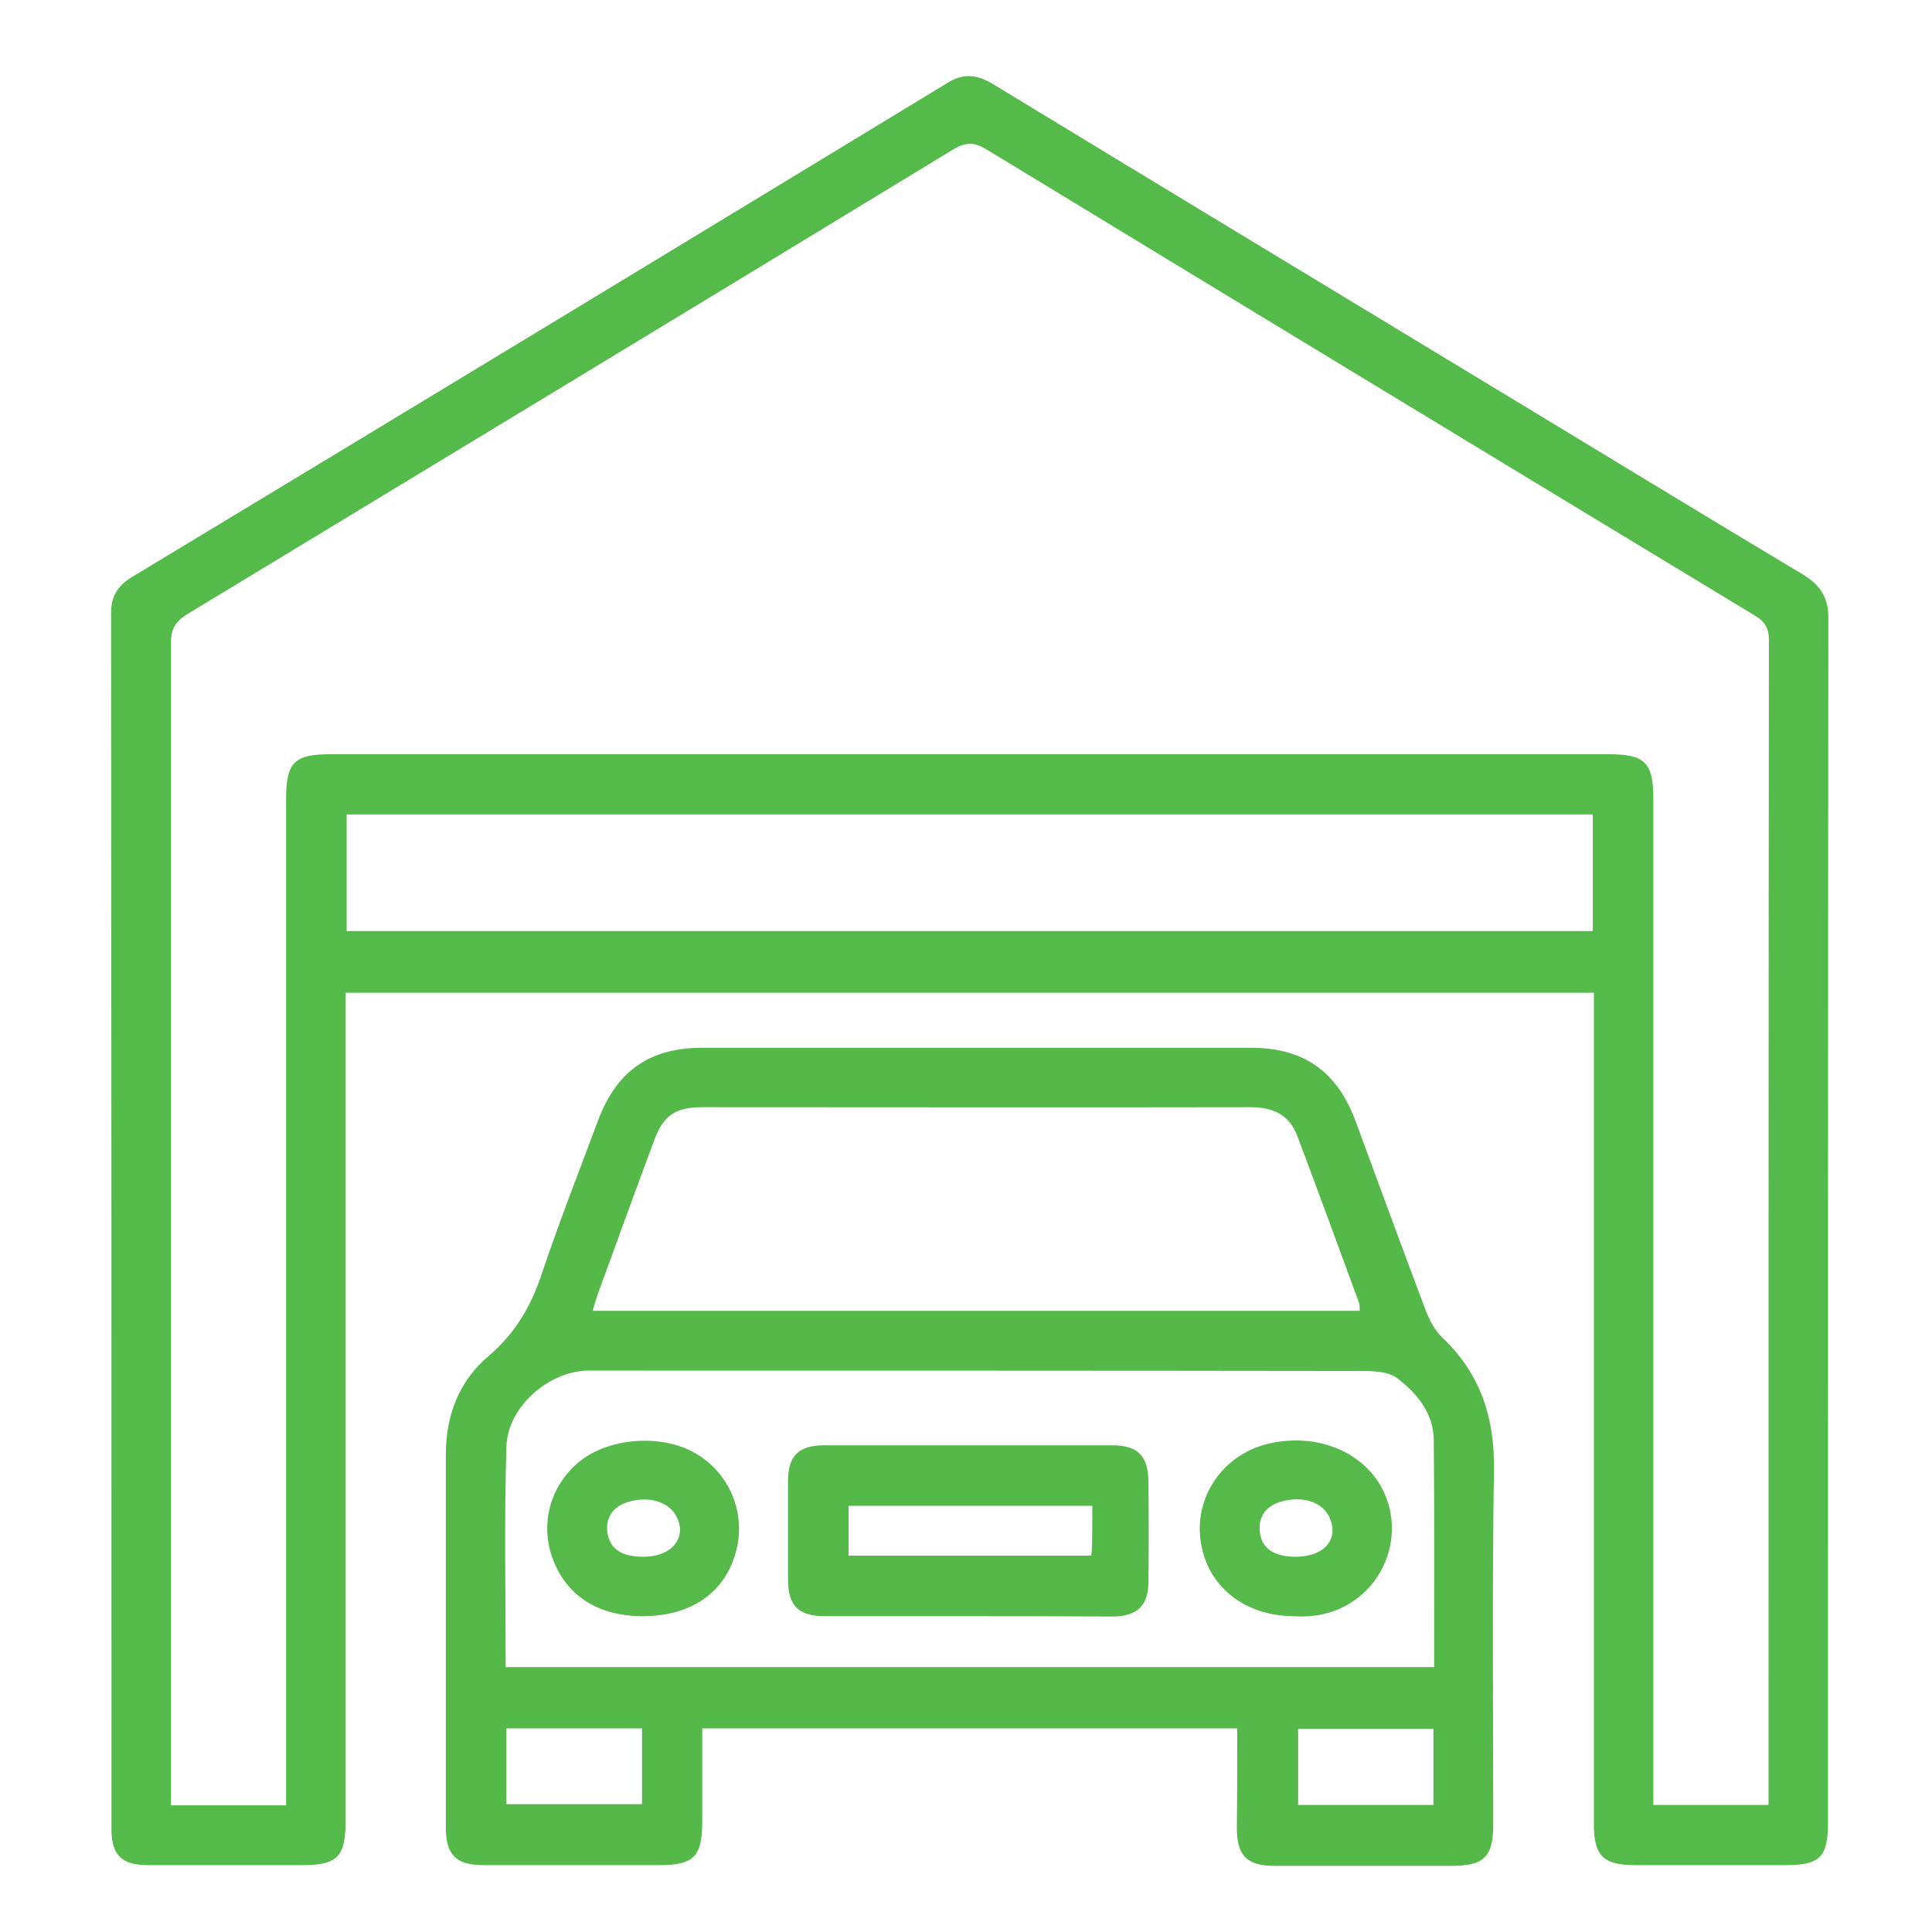 <?xml version="1.0" encoding="utf-8"?>
<!-- Generator: Adobe Illustrator 26.0.1, SVG Export Plug-In . SVG Version: 6.00 Build 0)  -->
<svg version="1.1" id="Layer_1" xmlns="http://www.w3.org/2000/svg" xmlns:xlink="http://www.w3.org/1999/xlink" x="0px" y="0px"
	 viewBox="0 0 520 520" style="enable-background:new 0 0 520 520;" xml:space="preserve">
<style type="text/css">
	.st0{fill:#54BA49;}
	.st1{fill:#54B949;}
	.st2{fill:#56BA4B;}
</style>
<g>
	<path class="st0" d="M429,267.2c-112.2,0-223.8,0-336,0c0,2.1,0,4.1,0,6c0,72.3,0,144.7,0,217c0,9.6-2.2,11.8-11.7,11.8
		c-13.8,0-27.7,0-41.5,0c-7,0-9.8-2.7-9.8-9.6c0-109.2,0-218.3-0.1-327.5c0-4.3,1.7-7.1,5.3-9.4C108.6,111.2,182,66.7,255.2,22.2
		c4.6-2.8,8.3-1.9,12.5,0.7c46.7,28.4,93.4,56.6,140.1,84.9c25.8,15.6,51.5,31.3,77.4,46.8c4.8,2.9,7,6.3,6.9,12
		c-0.1,108-0.1,216-0.1,324c0,9.3-2.2,11.4-11.4,11.4c-13.5,0-27,0-40.5,0c-8.5,0-11.1-2.5-11.1-10.9c0-72.5,0-145,0-217.5
		C429,271.6,429,269.6,429,267.2z M77,485.9c0-2.4,0-4.3,0-6.3c0-88.2,0-176.3,0-264.5c0-9.9,2.2-12.1,11.9-12.1
		c114.7,0,229.3,0,344,0c9.8,0,12.1,2.2,12.1,12c0,88.3,0,176.7,0,265c0,1.9,0,3.8,0,5.8c10.6,0,20.6,0,31,0c0-1.5,0-2.8,0-4.1
		c0-103.2,0-206.3,0.1-309.5c0-3.3-1.2-5-3.9-6.6c-68.9-41.7-137.8-83.5-206.7-125.4c-3.3-2-5.6-2-8.9,0
		c-68.7,41.8-137.5,83.5-206.2,125.1c-3.2,2-4.4,4-4.4,7.9C46,275.6,46,378.1,46,480.6c0,1.8,0,3.5,0,5.3
		C56.6,485.9,66.4,485.9,77,485.9z M93.3,219.2c0,10.8,0,21.2,0,31.4c112.1,0,223.8,0,335.4,0c0-10.7,0-20.9,0-31.4
		C316.9,219.2,205.3,219.2,93.3,219.2z"/>
	<path class="st1" d="M333,465.2c-48.1,0-95.7,0-144,0c0,8.5,0,16.9,0,25.3c0,9.2-2.3,11.5-11.5,11.5c-15.8,0-31.7,0-47.5,0
		c-7.2,0-10-2.8-10-10c0-33.5,0-67,0-100.5c0-10.5,3.5-19.8,11.6-26.6c7-6,11.2-13.1,14.1-21.7c4.7-14,10.1-27.8,15.3-41.7
		c5-13.3,13.9-19.5,28.1-19.5c49.2,0,98.3,0,147.4,0c14.4,0,23.4,6.3,28.4,19.9c6.3,17,12.5,34,18.9,51c1,2.5,2.4,5.2,4.4,7.1
		c10.2,9.7,14.1,21.4,13.9,35.5c-0.5,31.8-0.2,63.6-0.2,95.5c0,8.8-2.4,11.2-11.3,11.2c-15.8,0-31.7,0-47.5,0
		c-7.5,0-10.2-2.7-10.2-10.3C333,483.1,333,474.4,333,465.2z M136.1,448.7c83.6,0,166.6,0,249.9,0c0-20.6,0.1-40.9-0.1-61.2
		c-0.1-7.2-4.6-12.6-9.9-16.6c-2.4-1.8-6.4-1.9-9.7-1.9c-69.3-0.1-138.6-0.1-207.8-0.1c-10.7,0-21.9,9.7-22.2,20.5
		C135.7,409.1,136.1,428.7,136.1,448.7z M159.5,352.8c69.1,0,137.7,0,206.5,0c-0.1-0.9,0-1.5-0.2-2.1c-5.5-15-11-30-16.6-44.9
		c-2.2-5.8-6.6-7.8-12.6-7.8c-49.2,0.1-98.3,0-147.5,0c-7.3,0-10.6,2.2-13.1,9.1c-5.1,13.7-10.1,27.5-15.1,41.2
		C160.4,349.7,160,351.1,159.5,352.8z M172.8,465.2c-12.5,0-24.4,0-36.5,0c0,7,0,13.7,0,20.4c12.3,0,24.4,0,36.5,0
		C172.8,478.7,172.8,472.1,172.8,465.2z M385.8,465.3c-12.4,0-24.4,0-36.4,0c0,7,0,13.8,0,20.5c12.3,0,24.2,0,36.4,0
		C385.8,478.9,385.8,472.3,385.8,465.3z"/>
	<path class="st1" d="M260,435c-12.7,0-25.3,0-37.9,0c-7.2,0-10-2.8-10-9.9c0-8.8,0-17.6,0-26.5c0-6.8,2.9-9.6,9.8-9.6
		c25.8,0,51.6,0,77.4,0c6.9,0,9.7,2.8,9.8,9.7c0.1,9,0.1,18,0,27c0,6.5-3,9.3-9.6,9.4C286.3,435,273.1,435,260,435z M294,405.3
		c-22.3,0-44,0-65.6,0c0,4.7,0,9.1,0,13.4c22,0,43.6,0,65.3,0c0.1-0.8,0.2-1.5,0.2-2.1C294,413,294,409.3,294,405.3z"/>
	<path class="st2" d="M348.4,435c-13.7,0-23.8-8.3-25.3-20.7c-1.5-12,6.5-23.1,18.6-25.8c14.7-3.3,28.6,3.9,32.1,16.7
		C377.9,420.2,366.4,436.3,348.4,435z M348.7,419c7.5,0,11.6-4.4,9.3-10.2c-1.7-4.4-7.2-6.4-13.3-4.6c-4,1.2-6.1,4-5.6,8.2
		C339.6,416.8,343,419,348.7,419z"/>
	<path class="st2" d="M173,435c-11.8,0-20.3-5.3-24.1-15.1c-3.5-9-1.2-19,6-25.6c7.9-7.4,23.2-8.7,32.7-2.9
		c9.2,5.6,13.4,16.6,10.3,26.9C194.8,428.9,185.7,435,173,435z M173.2,419c7.6,0,11.8-5.1,8.9-10.8c-2-4-7.6-5.7-13.2-3.9
		c-4,1.3-6,4.2-5.4,8.3C164.2,417,167.4,419,173.2,419z"/>
</g>
</svg>

